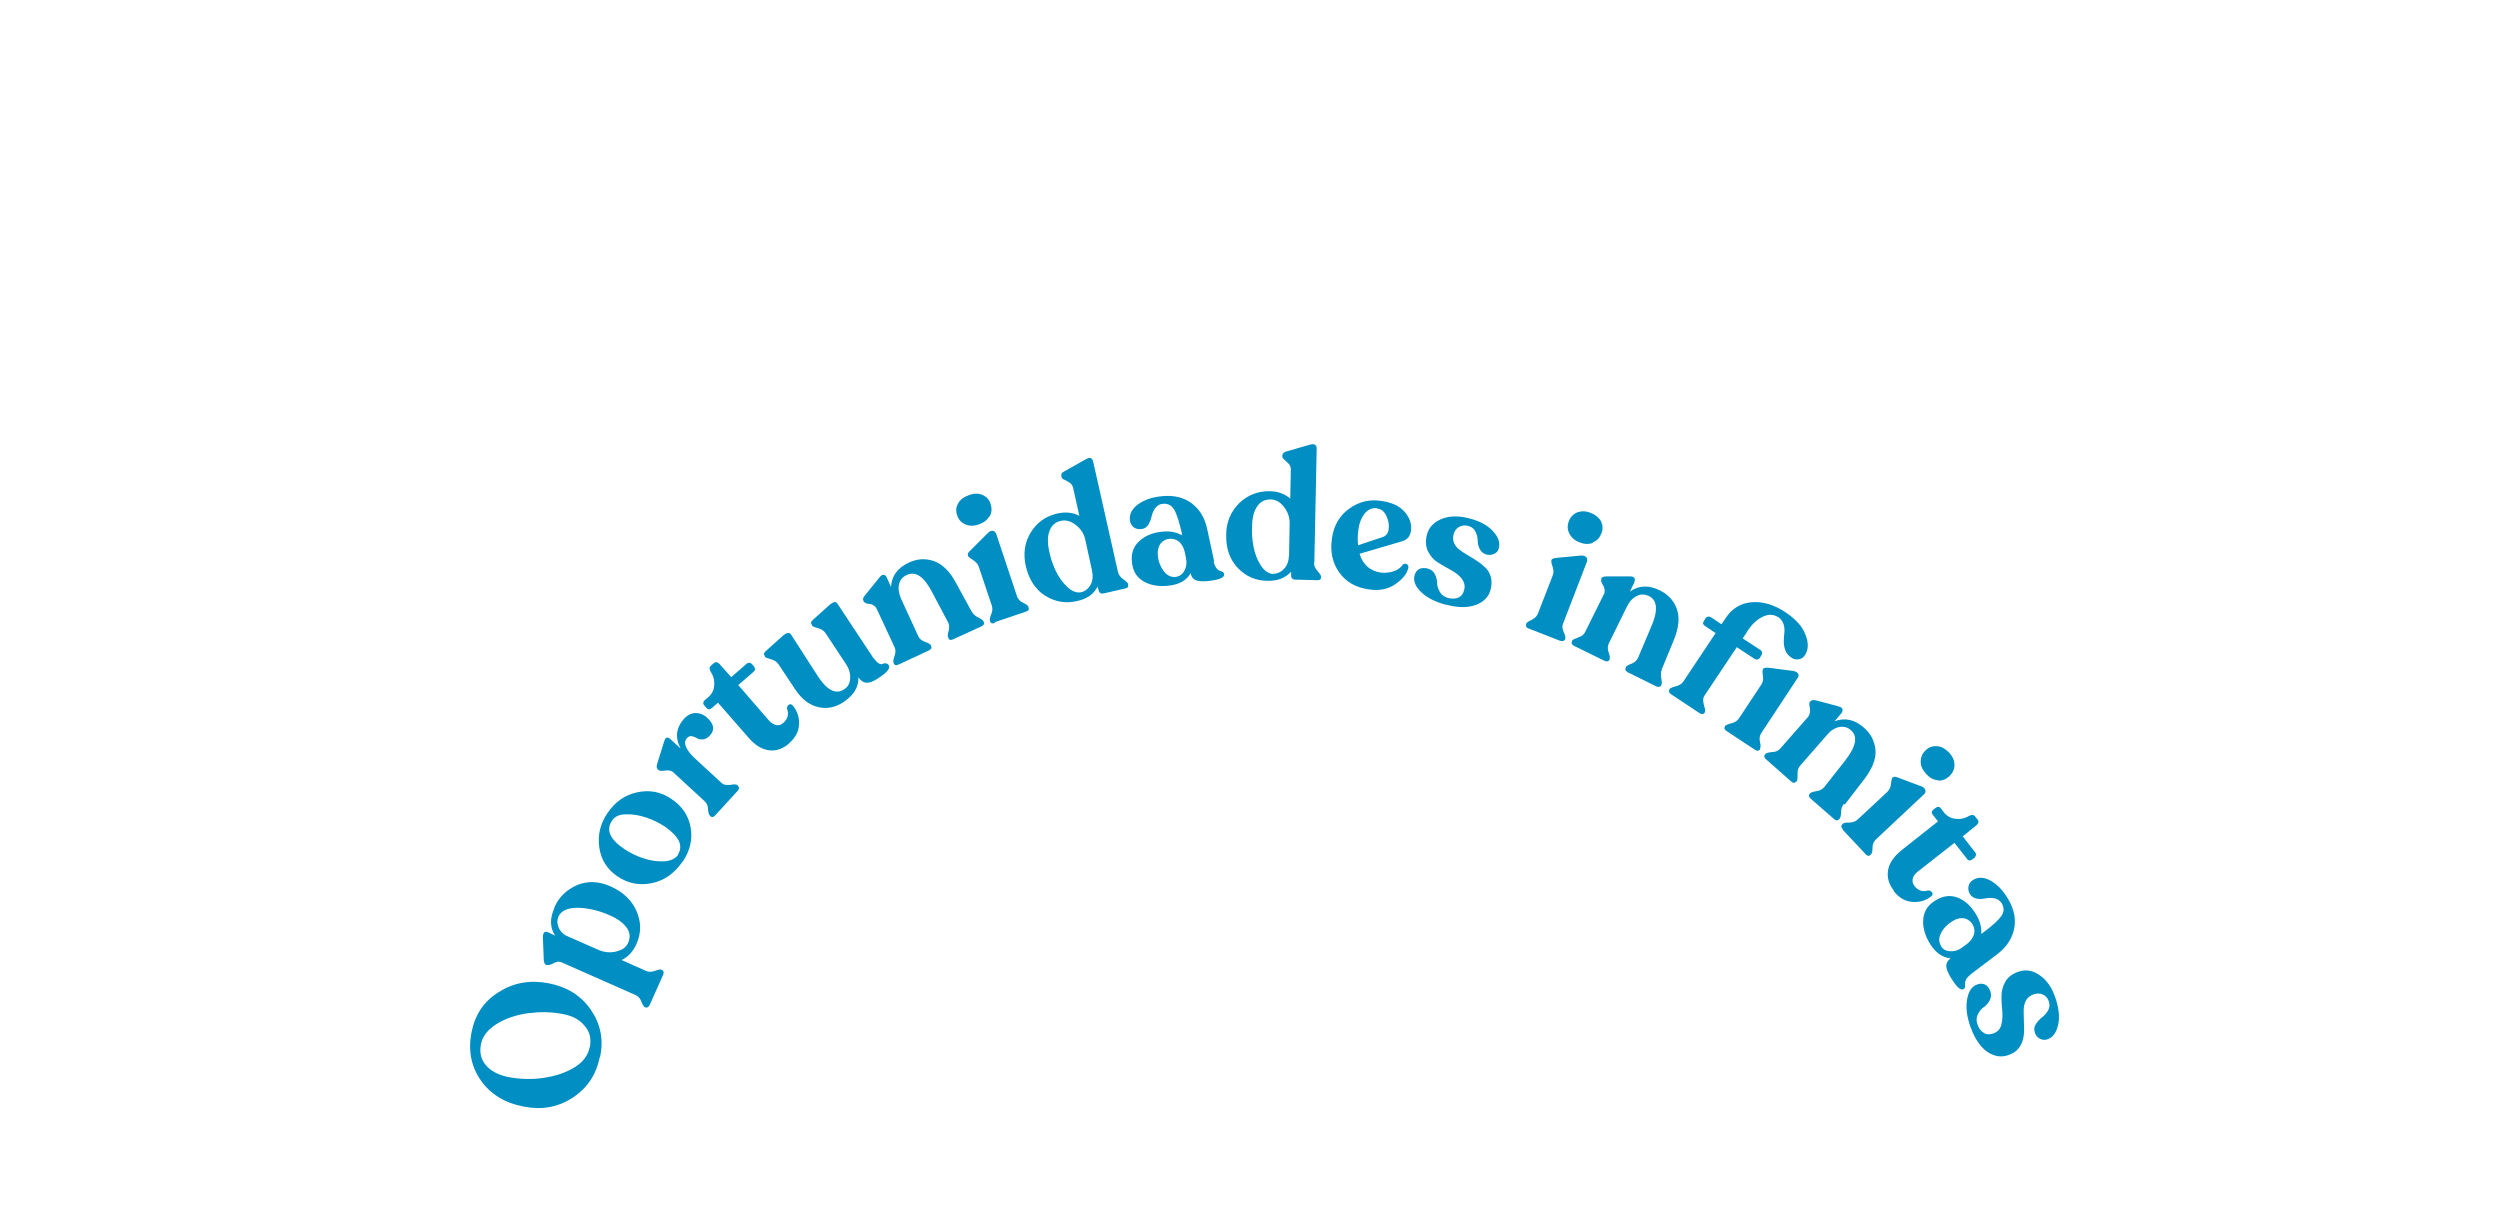 <?xml version="1.0" encoding="UTF-8"?>
<svg xmlns="http://www.w3.org/2000/svg" version="1.1" viewBox="0 0 851 415">
  <defs>
    <style>
      .cls-1 {
        fill: #008ec3;
      }
    </style>
  </defs>
  <!-- Generator: Adobe Illustrator 28.6.0, SVG Export Plug-In . SVG Version: 1.2.0 Build 709)  -->
  <g>
    <g id="Capa_1">
      <g>
        <path class="cls-1" d="M204.2,359.7c-1.2,6-4.2,10.6-9.2,13.9-5,3.3-10.5,4.3-16.6,3.1-6.5-1.2-11.4-4.2-14.7-8.9-3.3-4.7-4.4-10.1-3.2-16.4,1.2-6,4.2-10.6,9.3-13.7,5-3.2,10.6-4.2,16.9-3,6.3,1.2,11.1,4.2,14.4,9,3.3,4.8,4.4,10.1,3.2,16ZM200.8,356.4c.5-2.8,0-5.2-1.8-7.2-1.7-2.1-4.1-3.4-7.3-4-3.9-.8-7.9-.8-12-.3-4.1.6-7.7,1.8-10.7,3.7-3,1.9-4.8,4.2-5.3,6.9-.5,2.8,0,5.1,1.7,7.1,1.7,2,4.2,3.3,7.5,4,4.1.8,8.2.9,12.2.3,4.1-.6,7.6-1.8,10.5-3.6,2.9-1.8,4.6-4.1,5.1-6.8Z"/>
        <path class="cls-1" d="M188.7,308.9c1.5-3.5,4.1-6,7.7-7.6,3.6-1.5,7.4-1.4,11.6.5,4.2,1.9,7.1,4.7,8.7,8.4,1.6,3.7,1.6,7.4,0,11-1.1,2.6-2.8,4.5-5.1,5.6l8.3,3.7c.9.4,1.9.4,3,0,1.1-.4,1.9-.6,2.2-.4h.2c.6.4.8.9.4,1.8l-4.5,10.1c-.4.9-.9,1.1-1.5.9h-.2c-.4-.3-.8-.9-1.2-2s-1.1-1.8-2-2.2l-25.1-11.1c-.8-.4-1.8-.3-2.8.3-1.1.6-1.8.7-2.2.6h-.3c-.5-.4-.8-.9-.8-1.8l-.3-7.6c0-1.7.6-2.3,1.9-1.7l2.3,1.1c-1.8-2.6-1.9-5.8-.3-9.4ZM213.8,321c.8-1.8.7-3.5-.4-5.1-1.1-1.6-3-3.1-5.8-4.3-3.8-1.7-7.4-2.5-10.9-2.6-3.5,0-5.7,1-6.6,3-.5,1.2-.5,2.3,0,3.6.5,1.2,1.3,2.2,2.6,2.9l10.7,4.7c2.2,1,4.3,1.2,6.3.7,2.1-.5,3.4-1.4,4.1-2.9Z"/>
        <path class="cls-1" d="M232.4,293.2c-2.7,4-6.2,6.5-10.4,7.4s-8.1.2-11.7-2.2c-3.6-2.4-5.7-5.7-6.3-9.9-.6-4.2.3-8,2.7-11.6,2.6-3.9,6-6.3,10.2-7.2,4.2-.9,8.1-.2,11.7,2.3,3.6,2.4,5.8,5.7,6.5,9.7.7,4-.2,7.9-2.7,11.6ZM230.8,290.8c.9-1.4,1-2.9.3-4.5-.8-1.6-2.3-3.2-4.6-4.8-1.9-1.3-4.1-2.4-6.5-3.2-2.4-.8-4.7-1.2-7-1.1-2.3,0-3.8.8-4.7,2.2-2.1,3.1-.7,6.3,4.2,9.6,1.8,1.2,3.9,2.3,6.3,3.1s4.8,1.2,7.1,1.1c2.3-.1,4-.9,5-2.3Z"/>
        <path class="cls-1" d="M232.8,244.7c1.2-1.3,2.5-1.9,3.9-2,1.4,0,2.8.5,4,1.6,2.4,2.2,2.7,4.2.9,6.1-.7.8-1.5,1.2-2.3,1.3-.8,0-1.5,0-2-.4-.6-.3-1.2-.6-1.8-.7s-1.2.1-1.7.7c-.7.8-.8,1.8-.2,3.1.6,1.3,1.6,2.5,3,3.8l9,8.3c.5.5,1.2.7,1.9.7.7,0,1.4,0,2.1-.2.6,0,1.1,0,1.4.3l.2.2c.5.5.5,1-.1,1.7l-7.6,8.3c-.6.7-1.2.8-1.7.3l-.2-.2c-.3-.3-.5-1-.6-2.2,0-1.2-.5-2.1-1.2-2.7l-10.5-9.7c-.7-.7-1.7-.9-2.9-.7-1.2.2-2,.1-2.3-.2l-.2-.2c-.4-.4-.5-1-.2-1.9l2.4-7.7c.4-1.4,1.2-1.6,2.2-.6l3.4,3.1c-2-3.7-1.6-7.1,1.2-10.2Z"/>
        <path class="cls-1" d="M268.7,253c-2.2,1.9-4.4,2.7-6.9,2.4-2.4-.3-4.8-1.7-7-4.3l-10.4-11.9-2.2,1.9c-.6.5-1.2.5-1.7-.1l-.7-.8c-.6-.6-.5-1.2,0-1.8l1.2-1c1.3-1.1,2-2.4,2.1-4,.2-1.6-.2-3.2-1.2-4.8-.5-.9-.5-1.5.1-2l.9-.8c.7-.6,1.3-.5,2,.2l4,4.5,5.3-4.6c.2-.2.5-.3.9-.3.3,0,.6.2.9.5l.7.8c.2.3.3.6.3.9,0,.3-.2.6-.4.8l-5.3,4.6,10.4,12c.8.9,1.6,1.4,2.5,1.6.9.2,1.7,0,2.4-.7,1.6-1.4,2-3,1.3-4.8,0-.6.1-1.1.6-1.4.5-.3.9-.2,1.3.2,1.5,1.8,2.3,3.9,2.2,6.4-.1,2.5-1.2,4.6-3.4,6.5Z"/>
        <path class="cls-1" d="M297.4,224c.6.9,1.2,1.5,1.7,1.8.6.3,1,.4,1.3.2.3-.2.7-.2,1.1-.2.4,0,.7.2,1,.6.7,1-.5,2.5-3.6,4.5-1.5,1-2.8,1.5-3.8,1.5-1.1,0-2-.6-2.9-1.8.1,3.3-1.6,6.1-5.1,8.4-2.7,1.8-5.6,2.4-8.6,1.7-3-.7-5.6-2.7-7.8-6l-5.7-8.6c-.6-.8-1.4-1.4-2.6-1.7-1.1-.3-1.8-.6-2-.8v-.2c-.5-.6-.4-1.2.3-1.8l5.8-5.2c1.3-1.1,2.2-1.2,2.7-.5l9.4,14.6c3.1,4.6,6,6,8.8,4.1,1.3-.8,1.9-2.1,2-3.7.1-1.7-.4-3.4-1.6-5.1l-6.8-10.3c-.6-.8-1.4-1.4-2.6-1.7-1.2-.3-1.8-.6-2-.8v-.2c-.5-.6-.4-1.2.2-1.7l5.9-5.3c1.2-1,2-1.1,2.5-.4l12.3,18.6Z"/>
        <path class="cls-1" d="M330.8,208.2c.5.9,1.2,1.5,2.2,2,1,.5,1.6.9,1.8,1.3v.2c.4.6.1,1.1-.7,1.5l-9.6,4.4c-.8.4-1.4.3-1.7-.4v-.2c-.3-.4-.2-1.1.1-2.2.3-1.1.3-2.1-.2-3l-5.3-10c-2.8-5.5-5.7-7.5-8.7-6.1-1.5.7-2.4,1.8-2.7,3.3-.3,1.5,0,3.2.8,5l5.8,12.6c.4.9,1.2,1.5,2.3,1.9,1.2.4,1.8.8,2,1.2v.2c.4.6.1,1.1-.7,1.5l-10.3,4.8c-.8.4-1.4.3-1.7-.4v-.2c-.3-.4-.1-1.1.3-2.3.4-1.1.4-2.2,0-3l-6-12.9c-.3-.6-.6-1-1.1-1.3-.5-.3-.9-.5-1.4-.5-.4,0-.9-.1-1.3-.3-.4-.2-.7-.4-.8-.7v-.2c-.3-.4-.1-1,.5-1.7l5.1-6.3c.5-.6.9-.8,1.4-.7.4,0,.8.4,1,1l1.4,3.1c.2-3.7,2.2-6.5,6.1-8.3,2.8-1.3,5.6-1.5,8.5-.5,2.8,1,5.4,3.4,7.5,7.4l5.3,9.7Z"/>
        <path class="cls-1" d="M336.8,175.7c-.7,1.3-1.9,2.2-3.6,2.8-1.7.6-3.2.6-4.6,0-1.4-.6-2.3-1.6-2.8-3.1-.5-1.5-.4-2.8.4-4.1.7-1.3,2-2.2,3.7-2.8,1.7-.6,3.2-.6,4.6,0,1.3.6,2.3,1.6,2.7,3.1.5,1.5.4,2.9-.3,4.2ZM338.6,212.1c-.8.3-1.4,0-1.6-.6v-.2c-.2-.4,0-1.1.4-2.2.5-1.1.5-2,.2-3l-4.4-13.1c-.3-1-1-1.7-2-2.4-1-.6-1.6-1.1-1.7-1.4v-.2c-.2-.4,0-.9.8-1.6l6-6c.6-.6,1.2-.8,1.7-.7.5.1.9.5,1.1,1l7.1,21.3c.3.9,1,1.7,2.1,2.2,1.1.5,1.7,1,1.8,1.4v.2c.3.7,0,1.1-.9,1.4l-10.6,3.6Z"/>
        <path class="cls-1" d="M380.6,194.8c.2.9.8,1.7,1.8,2.4,1,.7,1.5,1.2,1.6,1.6v.2c.2.7-.1,1.1-.9,1.3l-7.4,1.7c-.9.2-1.5-.1-1.7-1l-.4-1.3c-1.3,2.6-3.7,4.2-7,4.9-3.8.9-7.4.3-10.8-1.8-3.3-2.1-5.5-5.4-6.6-10-1-4.3-.4-8.2,1.7-11.6,2.1-3.4,5.1-5.5,9-6.4,2.8-.6,5.3-.4,7.5.8l-2.1-9.5c-.2-.8-.6-1.4-1.2-1.8-.6-.4-1.2-.7-1.8-1-.6-.2-.9-.6-1-1v-.2c-.2-.7.1-1.2.9-1.6l7.3-4.1c1.4-.9,2.3-.6,2.6.7l8.5,37.8ZM368,201.6c1.3-.3,2.4-1.1,3.2-2.5s.9-3,.5-5l-2.3-10.5c-.4-1.9-1.5-3.6-3.2-4.9-1.7-1.3-3.4-1.8-5.1-1.4-1.8.4-3.1,1.5-3.8,3.3-.7,1.8-.8,4-.2,6.8.4,2.3,1.2,4.6,2.2,6.8,1.1,2.3,2.4,4.1,4,5.6,1.6,1.5,3.2,2.1,4.7,1.8Z"/>
        <path class="cls-1" d="M413.1,191.1c.2.9.5,1.6.9,2.2.4.5.8.9,1.2,1,.4.1.7.2,1,.4.3.2.5.4.5.8.1,1.2-1.8,1.9-5.7,2.3-1.8.2-3.1,0-4-.3-.9-.4-1.5-1.2-1.7-2.4-1.4,2.5-3.9,3.9-7.7,4.3-3.4.3-6.2-.2-8.5-1.6-2.3-1.4-3.5-3.5-3.8-6.5-.3-2.9.5-5.3,2.5-7.1,2-1.8,4.5-2.9,7.7-3.2,2.7-.3,4.9.1,6.8,1.2v-.7c-.9-3.8-1.7-6.5-2.6-8-.9-1.5-2.2-2.2-3.9-2-1.1.1-1.9.6-2.6,1.5-.6.9-1,1.8-1.2,2.8-.2,1-.6,1.9-1.1,2.8-.6.9-1.4,1.4-2.4,1.5-1.1.1-2-.1-2.7-.7-.7-.6-1.1-1.4-1.2-2.4-.2-2.1.8-3.9,2.9-5.4,2.1-1.5,4.8-2.4,8.1-2.7,3.9-.4,7.3.4,10,2.4,2.7,2,4.5,4.9,5.3,8.7l2.4,11.1ZM400,196.4c1.3-.1,2.4-.8,3.1-2,.7-1.2.9-2.5.7-3.9l-.4-2.1c-.3-1.7-1-3-1.9-3.9-1-.8-2.1-1.2-3.4-1.1-1.3.1-2.3.7-3.1,1.7-.7,1-1,2.3-.9,3.8.2,2.2.9,4,2,5.5,1.1,1.4,2.4,2.1,3.9,2Z"/>
        <path class="cls-1" d="M447.3,191.7c0,.9.4,1.8,1.2,2.7.8.9,1.2,1.5,1.2,1.9v.2c0,.7-.4,1-1.2,1l-7.6-.2c-.9,0-1.4-.5-1.4-1.4v-1.3c-2,2.2-4.7,3.2-8.1,3.1-3.9,0-7.3-1.5-10-4.3-2.7-2.8-4.1-6.6-4-11.3,0-4.4,1.6-8,4.4-10.8,2.9-2.8,6.3-4.1,10.3-4.1,2.8,0,5.2.9,7.1,2.5l.2-9.8c0-.8-.2-1.5-.7-2-.5-.5-1-1-1.5-1.4-.5-.4-.7-.8-.7-1.2v-.2c0-.7.5-1.1,1.3-1.4l8-2.3c1.6-.5,2.4,0,2.4,1.3l-.8,38.7ZM433.4,195.3c1.4,0,2.6-.5,3.7-1.7,1.1-1.1,1.6-2.7,1.7-4.8l.2-10.7c0-2-.6-3.8-1.9-5.5-1.3-1.7-2.8-2.6-4.6-2.6-1.9,0-3.4.7-4.5,2.3-1.1,1.5-1.7,3.7-1.8,6.6-.1,2.3,0,4.7.5,7.2.5,2.5,1.3,4.6,2.5,6.4,1.2,1.8,2.6,2.8,4.2,2.9Z"/>
        <path class="cls-1" d="M477.4,192.3c.4-.4.9-.5,1.4-.3.5.2.7.7.6,1.3-.5,2.1-2,3.9-4.5,5.6-2.5,1.7-5.5,2.3-9.1,1.7-4.3-.6-7.6-2.5-9.9-5.7-2.3-3.2-3.2-7.1-2.5-11.7.6-4.3,2.6-7.7,5.8-10,3.3-2.4,6.9-3.3,10.9-2.7,3.7.5,6.4,1.8,8.1,3.8,1.7,2,2.4,4.1,2.1,6.4-.3,1.9-1.3,3.1-3.2,3.6l-14.3,4.2c1.1,3.7,3.6,5.9,7.2,6.4,1.5.2,3,0,4.3-.4s2.4-1.2,3.1-2.1ZM468.7,173c-1.6-.2-2.9.4-4.1,1.7-1.1,1.4-1.9,3.2-2.2,5.6-.3,2-.3,3.7-.1,5.3l8.4-2.8c1.1-.4,1.8-1.2,2-2.6.2-1.4,0-2.9-.7-4.4-.7-1.6-1.7-2.5-3.2-2.7Z"/>
        <path class="cls-1" d="M492.4,205.9c-3.7-.9-6.6-2.4-8.6-4.3-2-1.9-2.8-3.9-2.3-5.7.3-1.1.8-1.8,1.6-2.2.8-.4,1.7-.4,2.8-.2,1.1.3,2,.9,2.5,1.9.5,1,.8,2,.8,3.1,0,1.1.4,2.1,1,3.1.6,1,1.6,1.7,2.9,2,1.3.3,2.4.2,3.4-.2,1-.5,1.6-1.3,1.9-2.6.4-1.4,0-2.7-.8-3.8-.9-1.1-2.1-2.1-3.6-2.9-1.5-.8-3-1.7-4.5-2.6-1.5-.9-2.6-2.2-3.4-3.8-.8-1.6-.9-3.5-.4-5.6.6-2.5,2.3-4.3,4.9-5.4,2.6-1.1,5.7-1.2,9.3-.3,3.6.9,6.3,2.3,8.2,4.3,1.9,2,2.6,3.9,2.1,5.9-.2.9-.7,1.5-1.5,1.9-.8.4-1.7.5-2.6.3-1.1-.3-1.9-.9-2.4-1.9-.5-1-.7-2-.7-3,0-1-.3-2-.8-3-.5-1-1.3-1.6-2.5-1.9-1.1-.3-2.2-.1-3.1.4s-1.5,1.4-1.8,2.5c-.3,1.1-.2,2.1.2,3,.4.9,1,1.7,1.9,2.3.8.6,1.8,1.3,2.9,1.9,1.1.6,2.1,1.3,3.2,2,1.1.7,2,1.5,2.8,2.3.8.8,1.4,1.9,1.7,3.1.3,1.2.3,2.6-.1,4.2-.6,2.4-2.3,4.2-5,5.2-2.7,1-6,1-9.8,0Z"/>
        <path class="cls-1" d="M520.4,214c-.8-.3-1.1-.8-.9-1.5v-.2c.2-.4.8-.8,1.9-1.3,1-.5,1.7-1.2,2.1-2.1l5-12.9c.4-.9.4-2,0-3.1-.4-1.1-.5-1.8-.4-2.1v-.2c.2-.4.8-.6,1.7-.7l8.5-.8c.8,0,1.4.2,1.7.6.3.4.4.9.2,1.5l-8.1,21c-.4.9-.3,1.9.2,3,.5,1.1.7,1.8.5,2.2v.2c-.3.6-.9.8-1.8.5l-10.5-4.1ZM542.2,184.8c-1.4.5-2.9.5-4.5-.2-1.7-.6-2.8-1.6-3.5-3-.7-1.3-.7-2.7-.2-4.2.6-1.4,1.5-2.4,2.9-3,1.4-.5,2.9-.5,4.6.2s2.8,1.6,3.5,2.9c.6,1.3.7,2.7.1,4.1-.6,1.5-1.5,2.5-2.9,3Z"/>
        <path class="cls-1" d="M565.7,227.9c-.4.9-.4,1.9-.2,3,.2,1.1.3,1.8,0,2.2v.2c-.4.6-1,.7-1.8.3l-9.5-4.7c-.8-.4-1.1-.9-.8-1.6v-.2c.3-.4.9-.8,2-1.2s1.8-1.1,2.2-2l4.4-10.4c2.5-5.6,2.2-9.2-.7-10.6-1.5-.7-2.9-.7-4.2,0-1.4.7-2.5,1.9-3.4,3.8l-6.1,12.4c-.4.9-.4,1.9,0,3,.4,1.2.5,1.9.3,2.3v.2c-.4.6-1,.7-1.8.3l-10.2-5c-.8-.4-1.1-.9-.8-1.6v-.2c.3-.4,1-.7,2.1-1.1,1.2-.4,2-1,2.4-1.9l6.3-12.7c.3-.5.4-1.1.3-1.7s-.2-1-.5-1.4c-.2-.4-.4-.8-.6-1.2-.1-.4-.1-.8,0-1.1v-.2c.3-.4.9-.6,1.8-.6h8.1c.8,0,1.2.3,1.4.6.2.4.1.9-.1,1.5l-1.5,3.1c3-2.2,6.5-2.3,10.3-.4,2.8,1.4,4.7,3.5,5.7,6.3,1,2.8.7,6.3-1,10.5l-4.2,10.2Z"/>
        <path class="cls-1" d="M605.3,210.1c-1.7-1.1-3.5-1.1-5.6,0-2.1,1.1-3.9,3-5.4,5.6l-1.1,1.6,6.1,4c.3.2.4.4.5.8,0,.3,0,.6-.2.9l-.6,1c-.2.3-.4.4-.8.5-.3,0-.6,0-.9-.2l-6.1-4-11,16.5c-.4.6-.5,1.3-.4,2.1.1.8.3,1.5.5,2.1.2.6.2,1.1,0,1.4v.2c-.5.6-1,.6-1.7.2l-9.8-6.5c-.7-.5-.9-1-.5-1.6v-.2c.4-.3,1-.6,2.2-.9,1.1-.3,2-.8,2.5-1.6l11-16.5-3.6-2.4c-.7-.5-.9-1-.4-1.7l.6-1c.2-.3.4-.4.8-.5.3,0,.7,0,1,.2l3.6,2.4,1.4-2.1c2.2-3.3,5.1-5.1,8.9-5.4,3.7-.3,7.6.8,11.6,3.5,3.4,2.3,5.7,4.8,6.7,7.6,1.1,2.8,1,5.1-.2,6.9-.5.8-1.2,1.3-2.1,1.4-.9.2-1.8,0-2.6-.6-1-.7-1.7-1.5-2-2.5-.4-1-.5-2-.5-3,0-1,.1-2,.2-3,.1-1,0-2-.3-2.9-.3-.9-.9-1.7-1.7-2.3ZM599.5,249.6c-.5.8-.7,1.8-.4,3s.2,1.9,0,2.3v.2c-.5.6-1.1.6-1.9,0l-9.4-6.2c-.8-.5-1-1.1-.6-1.6v-.2c.4-.3,1-.6,2.2-.9,1.1-.3,2-.8,2.5-1.6l7.6-11.5c.6-.8.8-1.9.6-3-.2-1.2-.2-1.9,0-2.2v-.2c.3-.3.9-.5,1.9-.4l8.5,1.1c.8.2,1.3.5,1.6.9.2.5.2,1-.2,1.5l-12.4,18.8Z"/>
        <path class="cls-1" d="M627.6,273.7c-.6.8-.9,1.7-.9,2.8,0,1.1-.2,1.8-.5,2.2l-.2.2c-.5.5-1,.5-1.7-.1l-7.9-6.9c-.7-.6-.8-1.2-.4-1.7l.2-.2c.3-.3,1-.5,2.1-.7,1.1-.1,2-.6,2.7-1.4l7-8.9c3.8-4.8,4.5-8.3,2.1-10.4-1.2-1.1-2.6-1.4-4.1-1.1-1.5.3-2.9,1.2-4.2,2.8l-9.1,10.4c-.6.7-.9,1.7-.8,2.9,0,1.2,0,2-.3,2.3l-.2.2c-.5.5-1,.5-1.7-.1l-8.5-7.5c-.7-.6-.8-1.2-.4-1.7l.2-.2c.3-.3,1-.5,2.2-.6,1.2,0,2.2-.5,2.8-1.2l9.4-10.7c.4-.5.6-1,.7-1.5,0-.6,0-1.1,0-1.5-.1-.4-.2-.9-.2-1.3s0-.8.3-1l.2-.2c.3-.3.9-.4,1.8-.2l7.8,2.1c.7.2,1.1.5,1.2,1,0,.4,0,.9-.5,1.4l-2.2,2.6c3.5-1.3,6.8-.6,10,2.2,2.3,2,3.6,4.5,3.9,7.5.3,3-1,6.3-3.7,9.9l-6.7,8.7Z"/>
        <path class="cls-1" d="M627.3,282.3c-.6-.7-.7-1.2-.2-1.7l.2-.2c.3-.3,1-.4,2.2-.4s2.1-.4,2.8-1l10.1-9.4c.7-.7,1.2-1.6,1.3-2.8.1-1.2.3-1.9.5-2.1h.1c.3-.4.9-.4,1.8,0l8,3c.8.3,1.2.8,1.3,1.3.1.5,0,1-.5,1.4l-16.4,15.4c-.7.7-1.1,1.6-1.1,2.8s-.2,2-.5,2.2l-.2.2c-.5.5-1.1.4-1.7-.3l-7.7-8.2ZM659.7,265.6c-1.5-.1-2.8-.8-4-2.1-1.2-1.3-1.9-2.7-1.9-4.2,0-1.5.5-2.8,1.7-3.9,1.1-1.1,2.4-1.5,3.9-1.4,1.5.1,2.8.9,4.1,2.2,1.2,1.3,1.8,2.7,1.8,4.2,0,1.5-.6,2.7-1.7,3.8-1.2,1.1-2.5,1.6-3.9,1.5Z"/>
        <path class="cls-1" d="M644.7,303.2c-1.8-2.2-2.4-4.6-2-7s2-4.7,4.6-6.8l12.4-9.8-1.8-2.3c-.5-.6-.4-1.2.2-1.7l.8-.6c.7-.5,1.3-.5,1.8.2l.9,1.2c1,1.3,2.3,2.1,3.9,2.3,1.6.2,3.2,0,4.8-1,.9-.4,1.6-.4,2,.2l.8,1c.6.7.4,1.4-.3,2l-4.7,3.8,4.3,5.5c.2.3.3.6.2.9s-.2.6-.5.9l-.8.6c-.3.2-.6.3-.9.3-.3,0-.6-.2-.8-.5l-4.3-5.5-12.5,9.8c-.9.7-1.5,1.5-1.7,2.4-.2.9,0,1.7.5,2.4,1.3,1.7,2.9,2.2,4.7,1.6.6,0,1.1.2,1.4.7.3.5.2.9-.3,1.3-1.9,1.5-4,2.1-6.5,1.9-2.5-.2-4.6-1.5-6.3-3.7Z"/>
        <path class="cls-1" d="M670.9,331.6c-.7.6-1.3,1.2-1.6,1.7-.3.6-.4,1.1-.4,1.5,0,.4,0,.8,0,1.1,0,.3-.2.6-.5.8-1,.6-2.5-.8-4.5-4.2-.9-1.5-1.4-2.8-1.4-3.7,0-1,.5-1.8,1.5-2.6-2.8-.2-5.2-1.9-7.2-5.2-1.7-2.9-2.4-5.7-2.1-8.4.3-2.6,1.7-4.7,4.3-6.2,2.5-1.5,5-1.8,7.5-.8,2.5,1,4.5,2.9,6.1,5.6,1.4,2.3,2,4.5,1.8,6.7l.6-.4c3.1-2.3,5.2-4.2,6.2-5.6s1.1-2.9.2-4.4c-.6-.9-1.4-1.5-2.4-1.7-1.1-.2-2.1-.2-3.1,0-1,.2-2,.3-3,.1-1-.2-1.8-.7-2.3-1.5-.6-.9-.7-1.9-.5-2.8.2-.9.7-1.6,1.6-2.1,1.8-1.1,3.9-.9,6.1.4,2.2,1.3,4.2,3.4,5.8,6.2,2,3.4,2.7,6.8,2,10.1-.7,3.3-2.5,6.1-5.6,8.5l-9.1,6.9ZM660.6,321.9c.7,1.2,1.7,1.8,3.1,1.9,1.4.1,2.7-.2,3.8-1l1.7-1.2c1.4-1,2.3-2.2,2.7-3.4.4-1.2.2-2.4-.4-3.5-.7-1.1-1.6-1.8-2.8-2.1-1.2-.2-2.5,0-3.8.8-1.9,1.1-3.3,2.5-4.1,4.1-.9,1.6-.9,3.1-.1,4.4Z"/>
        <path class="cls-1" d="M670.8,349.7c-1.3-3.6-1.7-6.8-1.2-9.5.5-2.8,1.6-4.5,3.5-5.1,1-.4,1.9-.3,2.7.1s1.3,1.2,1.7,2.2c.4,1.1.3,2.2-.2,3.1-.5,1-1.2,1.8-2.1,2.4-.9.6-1.5,1.5-2,2.5-.5,1.1-.5,2.2,0,3.5.4,1.2,1.1,2.1,2.1,2.7.9.6,2,.6,3.2.2,1.4-.5,2.3-1.4,2.7-2.8.4-1.4.5-2.9.4-4.6-.2-1.7-.3-3.4-.3-5.2s.4-3.4,1.3-5,2.4-2.7,4.4-3.4c2.5-.9,4.9-.5,7.2,1.1,2.4,1.6,4.2,4.1,5.4,7.6,1.2,3.5,1.6,6.6,1,9.3-.6,2.7-1.8,4.4-3.7,5-.8.3-1.7.2-2.5-.2s-1.4-1.1-1.7-2c-.4-1.1-.3-2.1.3-3,.6-.9,1.3-1.7,2.1-2.3.8-.6,1.5-1.4,2.1-2.4.5-1,.6-2,.2-3.1-.4-1.1-1.1-1.9-2.1-2.3-1-.4-2-.4-3.1,0-1.1.4-1.9,1-2.4,1.8-.5.8-.8,1.8-.9,2.8s0,2.2,0,3.4c0,1.2.1,2.5.1,3.8,0,1.3-.1,2.5-.4,3.6s-.8,2.2-1.6,3.1c-.8,1-2,1.7-3.5,2.2-2.4.8-4.7.4-7.1-1.2-2.3-1.7-4.2-4.4-5.5-8.1Z"/>
      </g>
    </g>
  </g>
</svg>
